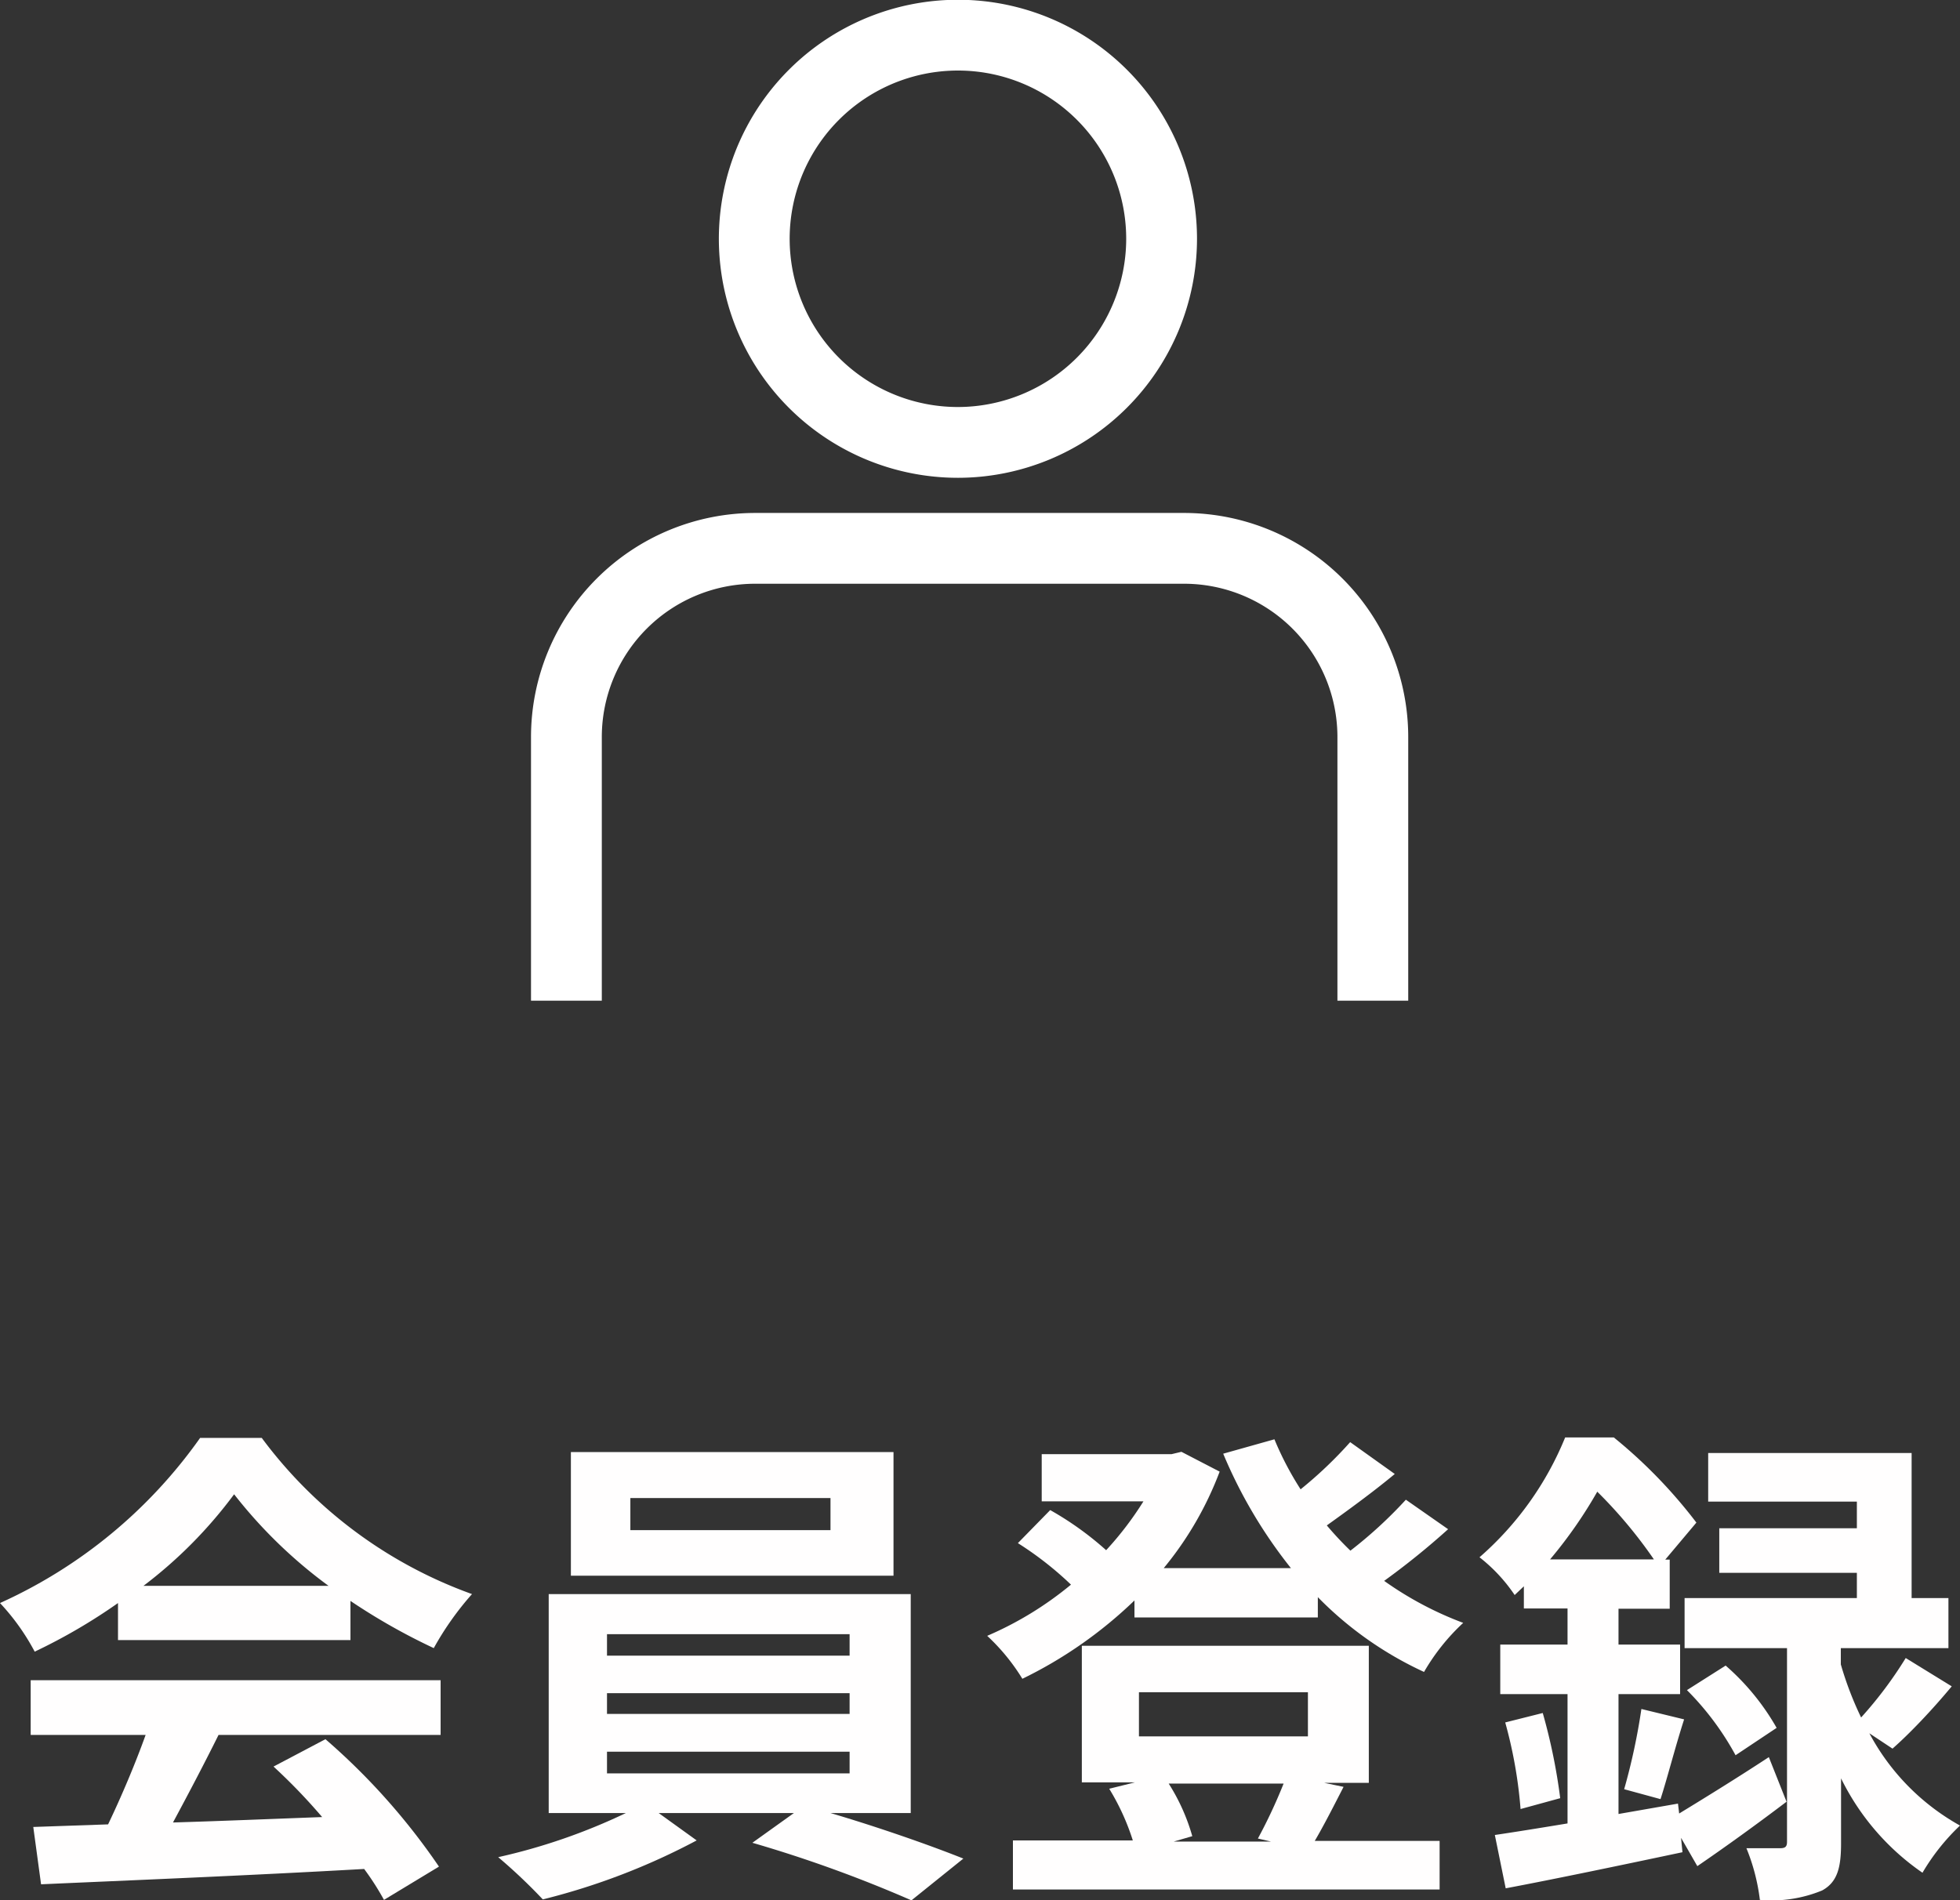 <svg xmlns="http://www.w3.org/2000/svg" viewBox="0 0 83.05 80.54"><rect x="0" y="0" width="83.05" height="80.54" fill="#333333" stroke="none"/><defs><style>.cls-1,.cls-2{fill:none;stroke:#fff;stroke-width:3px;}.cls-1{stroke-linecap:square;stroke-miterlimit:10;}.cls-2{stroke-linecap:round;stroke-linejoin:round;}.cls-3{fill:#fffefe;}</style></defs><g id="レイヤー_2" data-name="レイヤー 2"><g id="BOARD_MEETING" data-name="BOARD MEETING"><path class="cls-1" d="M58.17,40.91V31.24a8,8,0,0,0-8-8H32a8,8,0,0,0-8,8v9.67"/><path class="cls-2" d="M40.6,18.75a8.63,8.63,0,1,1,8.62-8.62A8.64,8.64,0,0,1,40.6,18.75Z"/></g><g id="DATA_ANALYSIS" data-name="DATA ANALYSIS"><path class="cls-3" d="M5,67.94A24,24,0,0,1,1.47,70,9.52,9.52,0,0,0,0,67.94a20.9,20.9,0,0,0,8.48-7h2.61A19.15,19.15,0,0,0,20,67.56a12.7,12.7,0,0,0-1.62,2.29,26.23,26.23,0,0,1-3.53-2v1.66H5ZM1.3,71.21H18.67v2.32H9.26c-.61,1.23-1.3,2.54-1.93,3.71,2-.06,4.18-.15,6.32-.23a24.74,24.74,0,0,0-2.06-2.14l2.2-1.16a27.9,27.9,0,0,1,4.81,5.4l-2.33,1.41a11.24,11.24,0,0,0-.84-1.31c-4.93.28-10.12.49-13.69.65l-.33-2.43,3.17-.11c.56-1.17,1.15-2.56,1.59-3.79H1.3Zm12.62-4a20.27,20.27,0,0,1-4-3.88,19.18,19.18,0,0,1-3.84,3.88Z"/><path class="cls-3" d="M35.19,76.84c2,.59,4.18,1.35,5.63,1.93l-2.2,1.77a55.56,55.56,0,0,0-6.74-2.44l1.76-1.26H27.91L29.52,78A28.44,28.44,0,0,1,23,80.5a23,23,0,0,0-1.89-1.79,25.27,25.27,0,0,0,5.41-1.87H23.25V67.56H38.59v9.28Zm2.67-10.06H24.19V61.54H37.86ZM25.72,70.17H36v-.91H25.72Zm0,2.47H36v-.88H25.72Zm0,2.52H36v-.92H25.72Zm9.47-11.67H26.71v1.36h8.48Z"/><path class="cls-3" d="M61.36,64.81A32.2,32.2,0,0,1,58.65,67,14.56,14.56,0,0,0,62,68.78a8.89,8.89,0,0,0-1.66,2.08,15.18,15.18,0,0,1-4.5-3.17v.86H48.07v-.72a18.45,18.45,0,0,1-4.75,3.32,8.61,8.61,0,0,0-1.49-1.82,14.54,14.54,0,0,0,3.55-2.17,14.24,14.24,0,0,0-2.25-1.76L44.5,64a13.42,13.42,0,0,1,2.37,1.7,13.85,13.85,0,0,0,1.58-2.07H44.14v-2h5.5l.42-.1,1.62.84a14.41,14.41,0,0,1-2.37,4.09H54.7a20.36,20.36,0,0,1-2.87-4.85L54,61a13.38,13.38,0,0,0,1.11,2.12,17.67,17.67,0,0,0,2.1-2l1.89,1.35c-.9.75-2,1.55-2.88,2.18a14.57,14.57,0,0,0,1,1.07,18.58,18.58,0,0,0,2.35-2.16ZM56.93,75.73c-.44.86-.86,1.68-1.22,2.29H61v2.06H42.92V78H48a9.86,9.86,0,0,0-1-2.19l1.09-.27H45.84V69.75H58v5.81H56.11Zm-8.67-2.14h7.16V71.72H48.26Zm1.26,2a8.42,8.42,0,0,1,1,2.23l-.79.23h4.13l-.56-.13a22,22,0,0,0,1.09-2.33Z"/><path class="cls-3" d="M71.15,76.86c1-.61,2.43-1.49,3.8-2.39l.75,1.89c-1.24.94-2.58,1.91-3.78,2.73l-.69-1.2.06.61c-2.6.55-5.37,1.13-7.49,1.53l-.46-2.26c.88-.13,1.93-.3,3.08-.49V71.8H63.57V69.7h2.85V68.17H64.57v-.94l-.39.37A6.93,6.93,0,0,0,62.69,66a13.48,13.48,0,0,0,3.63-5.08h2.06a21.06,21.06,0,0,1,3.5,3.61l-1.32,1.57h.19v2.08H68.58V69.7h2.61v2.1H68.58v5.08l2.52-.44ZM65.37,72.6a24.42,24.42,0,0,1,.74,3.61l-1.68.46A19.33,19.33,0,0,0,63.78,73Zm4.71-6.51a19.85,19.85,0,0,0-2.4-2.87,19.14,19.14,0,0,1-2,2.87Zm-1.26,9.74a26.62,26.62,0,0,0,.73-3.4l1.81.44c-.38,1.18-.72,2.52-1,3.38Zm10.39-2.37a9.69,9.69,0,0,0,3.84,3.91,9.12,9.12,0,0,0-1.59,2,10.43,10.43,0,0,1-3.45-4v2.75c0,1-.14,1.64-.8,2a5.59,5.59,0,0,1-2.64.4A8.46,8.46,0,0,0,74,78.33c.59,0,1.22,0,1.43,0s.29-.06.29-.27V69.85H71.38V67.73h7.3V66.66H72.85V64.77h5.83V63.64h-6.3V61.58H81v6.15h1.56v2.12H78v.69a14.32,14.32,0,0,0,.86,2.25,17.08,17.08,0,0,0,1.89-2.52l1.95,1.2c-.83,1-1.78,2-2.51,2.64Zm-6.09-2.87a10.13,10.13,0,0,1,2.16,2.64l-1.74,1.16a12,12,0,0,0-2.06-2.76Z"/></g></g></svg>